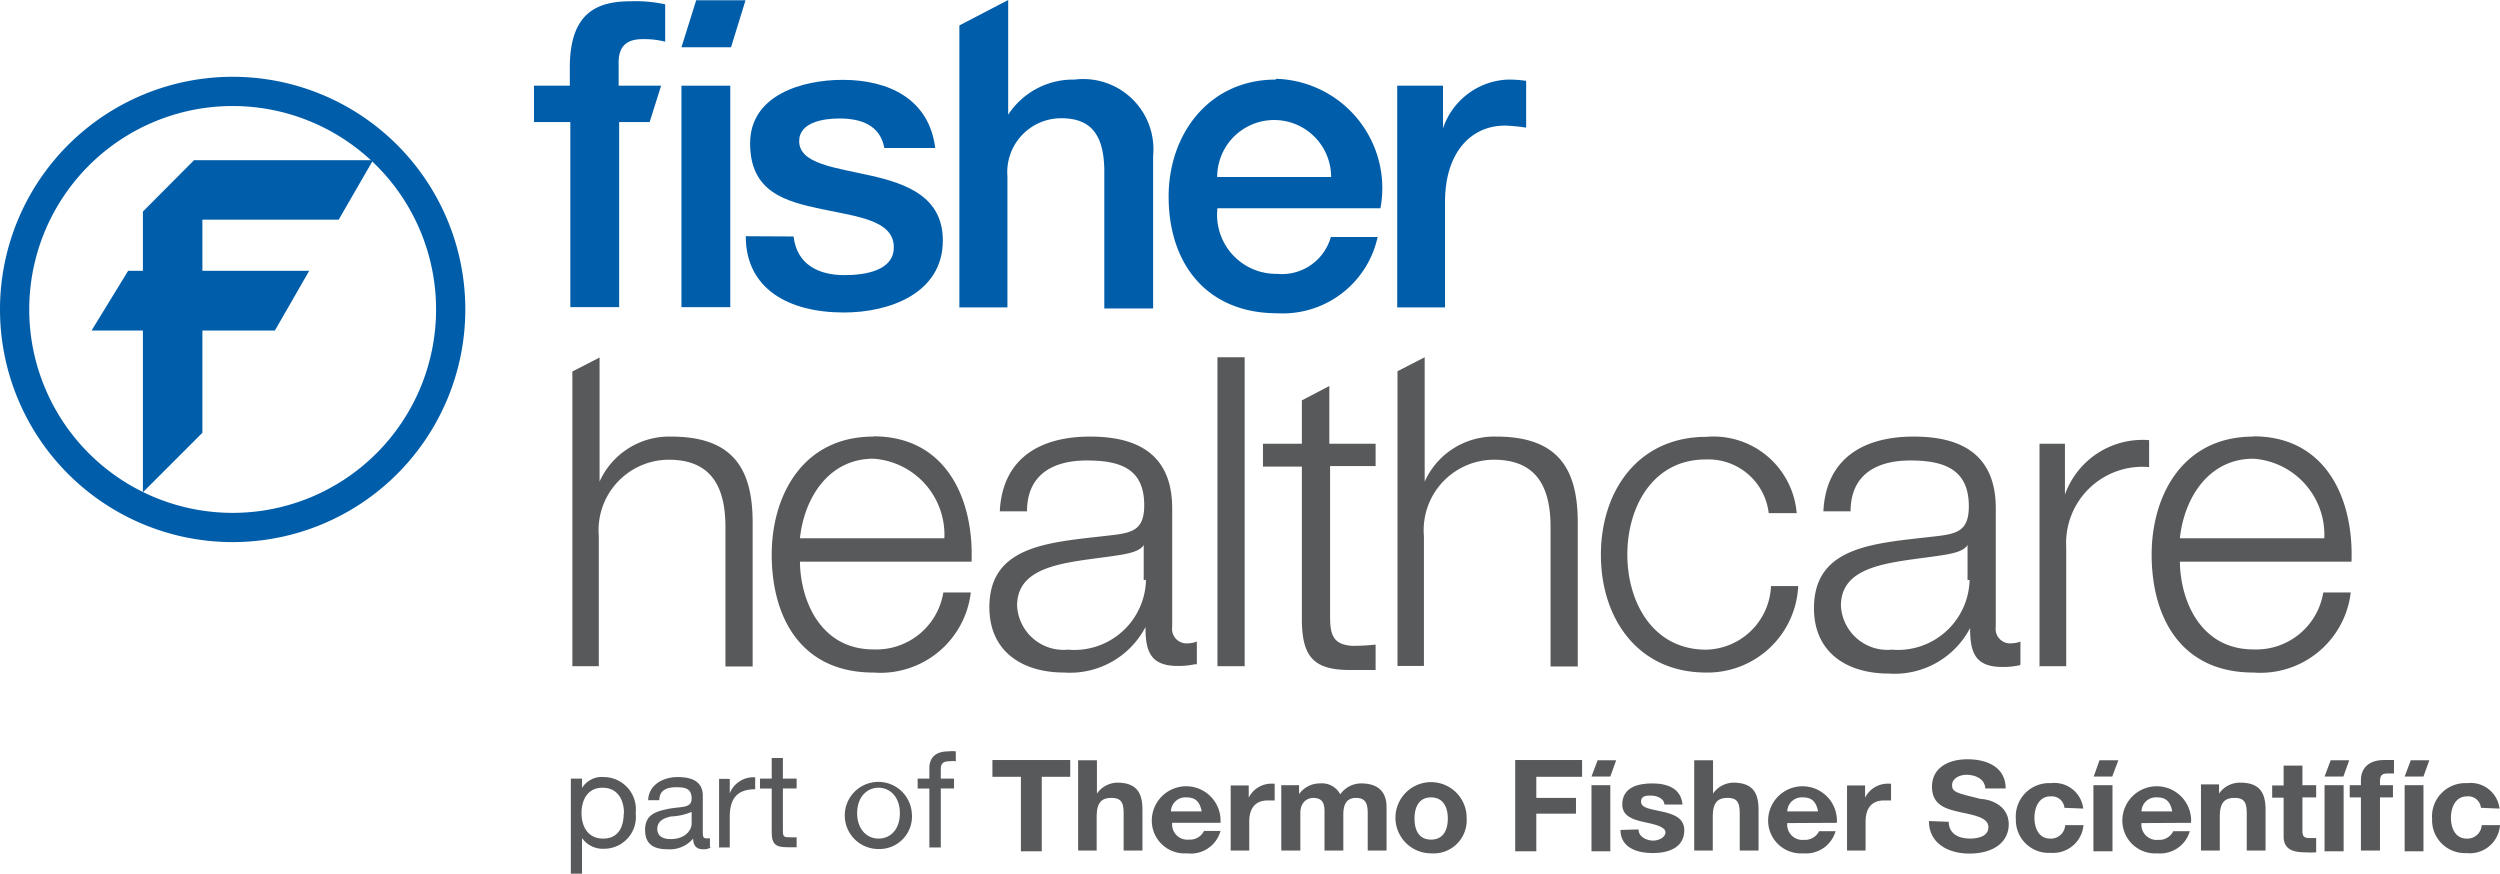 <?xml version="1.0" encoding="UTF-8"?>
<svg xmlns="http://www.w3.org/2000/svg" id="Layer_1" data-name="Layer 1" viewBox="0 0 98.32 34.36">
  <title>Logo-Final</title>
  <g>
    <path d="M52.78,26.83" transform="translate(0 -0.55)" style="fill: #58595b"></path>
    <path d="M22.48,26.75h1.07V21.63a2.77,2.77,0,0,1,2.75-3c1.73,0,2.23,1.14,2.23,2.65v5.48h1.07V21.1c0-2.09-.75-3.38-3.21-3.38a3,3,0,0,0-2.81,1.77h0V14.61l-1.07.55V26.75Z" transform="translate(0 -0.55)" style="fill: #58595b"></path>
    <path d="M34.35,17.72c-2.79,0-4,2.33-4,4.64,0,2.5,1.17,4.64,4,4.64a3.58,3.58,0,0,0,3.83-3.15H37.1a2.67,2.67,0,0,1-2.75,2.24c-2.06,0-2.87-1.89-2.89-3.45h6.75c.09-2.47-1-4.93-3.86-4.93Zm2.79,4H31.46c.17-1.6,1.14-3.13,2.89-3.13a3,3,0,0,1,2.79,3.13Z" transform="translate(0 -0.55)" style="fill: #58595b"></path>
    <path d="M47.07,26.68v-.9a1,1,0,0,1-.34.07.57.57,0,0,1-.63-.65V20.54c0-2.35-1.68-2.82-3.23-2.82-2,0-3.45.88-3.55,2.94h1.07c0-1.43,1-2,2.35-2S45,19,45,20.42c0,1-.49,1.09-1.38,1.19-2.31.27-4.71.36-4.71,2.82,0,1.77,1.33,2.57,2.94,2.57a3.35,3.35,0,0,0,3.2-1.79h0c0,.92.17,1.53,1.26,1.53a3,3,0,0,0,.7-.07Zm-2-3.33A2.82,2.82,0,0,1,42,26.1a1.83,1.83,0,0,1-2-1.73c0-1.72,2.26-1.7,4.08-2,.29-.05.77-.14.9-.39h0v1.39Z" transform="translate(0 -0.55)" style="fill: #58595b"></path>
    <polygon points="47.88 26.2 48.95 26.2 48.95 14.05 47.88 14.05 47.88 26.2 47.88 26.2" style="fill: #58595b"></polygon>
    <path d="M70.66,20.73a3.28,3.28,0,0,0-3.55-3c-2.69,0-4.15,2.13-4.15,4.64S64.42,27,67.1,27a3.57,3.57,0,0,0,3.62-3.4H69.65a2.61,2.61,0,0,1-2.55,2.5C65,26.1,64,24.23,64,22.36s1-3.74,3.08-3.74a2.39,2.39,0,0,1,2.48,2.11Z" transform="translate(0 -0.55)" style="fill: #58595b"></path>
    <path d="M79.46,26.68v-.9a1,1,0,0,1-.34.07.57.57,0,0,1-.63-.65V20.54c0-2.35-1.68-2.82-3.23-2.82-2,0-3.45.88-3.55,2.94h1.07c0-1.43,1-2,2.35-2s2.3.36,2.3,1.8c0,1-.49,1.09-1.38,1.19-2.31.27-4.71.36-4.71,2.82,0,1.77,1.33,2.57,2.94,2.57a3.35,3.35,0,0,0,3.2-1.79h0c0,.92.17,1.53,1.26,1.53a3,3,0,0,0,.7-.07Zm-2-3.33a2.82,2.82,0,0,1-3.06,2.75,1.83,1.83,0,0,1-2-1.73c0-1.72,2.26-1.7,4.08-2,.29-.05.77-.14.9-.39h0v1.39Z" transform="translate(0 -0.55)" style="fill: #58595b"></path>
    <path d="M80.19,26.75h1.07V22.07a3,3,0,0,1,3.26-3.15V17.86A3.24,3.24,0,0,0,81.21,20h0V18h-1v8.77Z" transform="translate(0 -0.55)" style="fill: #58595b"></path>
    <path d="M88.62,17.72c-2.79,0-4,2.33-4,4.64,0,2.5,1.17,4.64,4,4.64a3.58,3.58,0,0,0,3.83-3.15H91.37a2.67,2.67,0,0,1-2.75,2.24c-2.06,0-2.87-1.89-2.89-3.45h6.75c.09-2.47-1-4.93-3.86-4.93Zm2.79,4H85.73c.17-1.6,1.14-3.13,2.89-3.13a3,3,0,0,1,2.79,3.13Z" transform="translate(0 -0.55)" style="fill: #58595b"></path>
    <path d="M51.2,16.29V18H49.67v.9H51.2v6c0,1.5.48,2,1.9,2,.32,0,.63,0,1,0V25.9a8.31,8.31,0,0,1-.92.05c-.77-.05-.87-.46-.87-1.16V18.88h1.79V18H52.28V15.73l-1.07.56Z" transform="translate(0 -0.55)" style="fill: #58595b"></path>
    <path d="M54.95,26.74H56V21.63a2.77,2.77,0,0,1,2.75-3c1.73,0,2.23,1.14,2.23,2.65v5.48h1.07V21.1c0-2.09-.75-3.38-3.21-3.38a3,3,0,0,0-2.81,1.77h0V14.6l-1.07.55V26.74Z" transform="translate(0 -0.55)" style="fill: #58595b"></path>
    <path d="M37.7,12.64h1.92V7.49A2.12,2.12,0,0,1,41.73,5.2c1.13,0,1.67.59,1.7,2v5.48h1.92v-6a2.76,2.76,0,0,0-3.09-3,3.05,3.05,0,0,0-2.61,1.38h0V.55l-1.92,1v11.1Z" transform="translate(0 -0.55)" style="fill: #005daa"></path>
    <path d="M21,5.35h1.43v7.28h1.92V5.35h1.2L26,3.92H24.33V3c0-.72.42-.91.94-.91a3.26,3.26,0,0,1,.89.1V.72A5.42,5.42,0,0,0,24.82.6c-1.25,0-2.41.37-2.41,2.6v.72H21V5.35Z" transform="translate(0 -0.55)" style="fill: #005daa"></path>
    <polygon points="26.8 12.08 28.72 12.08 28.72 3.37 26.8 3.37 26.8 12.08 26.8 12.08" style="fill: #005daa"></polygon>
    <path d="M29.33,9.84c0,2.06,1.67,3,3.86,3,1.8,0,3.89-.76,3.89-2.83,0-1.72-1.42-2.23-2.82-2.55S31.43,7,31.43,6.1c0-.76,1-.89,1.58-.89.84,0,1.6.25,1.77,1.16h2c-.24-1.94-1.85-2.68-3.64-2.68-1.58,0-3.64.59-3.64,2.5s1.38,2.28,2.8,2.58,2.8.44,2.85,1.45-1.21,1.15-1.94,1.15c-1,0-1.87-.4-2-1.52Z" transform="translate(0 -0.55)" style="fill: #005daa"></path>
    <path d="M50.17,3.68c-2.6,0-4.21,2.12-4.21,4.6,0,2.68,1.53,4.59,4.27,4.59a3.82,3.82,0,0,0,3.95-3H52.34a2,2,0,0,1-2.12,1.45,2.32,2.32,0,0,1-2.34-2.58h6.41a4.3,4.3,0,0,0-4.11-5.09Zm2.19,3.83H47.87a2.24,2.24,0,1,1,4.48,0Z" transform="translate(0 -0.55)" style="fill: #005daa"></path>
    <path d="M54.91,12.64h1.92V8.49c0-1.92,1-3,2.36-3a6.84,6.84,0,0,1,.83.08V3.73a4.58,4.58,0,0,0-.72-.05,2.81,2.81,0,0,0-2.55,1.92h0V3.92h-1.8v8.72Z" transform="translate(0 -0.55)" style="fill: #005daa"></path>
    <polygon points="29.32 0.01 28.75 1.86 26.8 1.86 27.38 0.01 29.32 0.01 29.32 0.01" style="fill: #005daa"></polygon>
    <polygon points="40.15 33.48 40.97 33.48 40.97 30.55 42.09 30.55 42.09 29.89 39.03 29.89 39.03 30.55 40.15 30.55 40.15 33.48 40.15 33.48" style="fill: #58595b"></polygon>
    <path d="M42.39,34h.74V32.67c0-.53.17-.74.58-.74s.48.21.48.64V34h.74v-1.6c0-.64-.2-1.07-1-1.07a1,1,0,0,0-.79.43h0V30.45h-.74V34Z" transform="translate(0 -0.55)" style="fill: #58595b"></path>
    <path d="M48,32.91a1.35,1.35,0,1,0-2.7-.17,1.29,1.29,0,0,0,1.38,1.37A1.21,1.21,0,0,0,48,33.23h-.65a.61.61,0,0,1-.59.34.6.6,0,0,1-.66-.66Zm-.74-.45H46.05a.57.57,0,0,1,.62-.55c.36,0,.52.19.59.55Z" transform="translate(0 -0.55)" style="fill: #58595b"></path>
    <path d="M48.39,34h.74V32.86c0-.46.19-.83.73-.83l.27,0v-.66l-.16,0a1,1,0,0,0-.86.55h0v-.48h-.71V34Z" transform="translate(0 -0.55)" style="fill: #58595b"></path>
    <path d="M50.4,34h.74V32.53c0-.51.36-.6.5-.6.47,0,.45.35.45.65V34h.74V32.59c0-.33.08-.66.5-.66s.46.29.46.63V34h.74V32.29c0-.67-.41-.93-1-.93a1,1,0,0,0-.82.43.81.81,0,0,0-.79-.43,1,1,0,0,0-.83.42h0v-.35h-.7V34Z" transform="translate(0 -0.55)" style="fill: #58595b"></path>
    <path d="M57.68,32.74a1.4,1.4,0,1,0-1.4,1.37,1.3,1.3,0,0,0,1.4-1.37Zm-.74,0c0,.41-.15.83-.66.83s-.65-.42-.65-.83.15-.83.65-.83.66.42.66.83Z" transform="translate(0 -0.55)" style="fill: #58595b"></path>
    <polygon points="59.59 33.48 60.42 33.48 60.42 32 61.98 32 61.98 31.38 60.42 31.38 60.42 30.55 62.22 30.55 62.22 29.89 59.59 29.89 59.59 33.48 59.59 33.48" style="fill: #58595b"></polygon>
    <polygon points="62.59 33.48 63.33 33.48 63.33 30.88 62.59 30.88 62.59 33.48 62.59 33.48" style="fill: #58595b"></polygon>
    <path d="M63.73,33.19c0,.69.64.91,1.27.91s1.24-.22,1.24-.9c0-.48-.42-.63-.86-.73s-.84-.13-.84-.39.25-.24.41-.24.49.08.51.35h.71c-.06-.64-.6-.83-1.19-.83s-1.18.17-1.18.83c0,.46.43.6.86.69s.84.19.84.4-.27.33-.49.33-.57-.13-.57-.44Z" transform="translate(0 -0.55)" style="fill: #58595b"></path>
    <path d="M66.62,34h.74V32.67c0-.53.17-.74.58-.74s.48.21.48.64V34h.74v-1.6c0-.64-.2-1.07-1-1.07a1,1,0,0,0-.79.43h0V30.45h-.74V34Z" transform="translate(0 -0.55)" style="fill: #58595b"></path>
    <path d="M72.24,32.91a1.35,1.35,0,1,0-2.7-.17,1.29,1.29,0,0,0,1.38,1.37,1.21,1.21,0,0,0,1.27-.87h-.65a.61.61,0,0,1-.59.34.6.6,0,0,1-.66-.66Zm-.74-.45H70.29a.57.57,0,0,1,.62-.55c.36,0,.52.19.59.55Z" transform="translate(0 -0.55)" style="fill: #58595b"></path>
    <path d="M72.63,34h.74V32.86c0-.46.19-.83.73-.83l.27,0v-.66l-.16,0a1,1,0,0,0-.86.55h0v-.48h-.71V34Z" transform="translate(0 -0.55)" style="fill: #58595b"></path>
    <path d="M75.86,32.84c0,.88.76,1.28,1.59,1.28,1,0,1.55-.49,1.55-1.15,0-.81-.84-1-1.11-1-.94-.23-1.12-.27-1.12-.54s.3-.41.57-.41.71.11.74.54h.8c0-.83-.72-1.15-1.5-1.15s-1.4.35-1.4,1.08.56.88,1.11,1,1.11.21,1.11.59-.44.45-.73.45c-.44,0-.83-.19-.83-.66Z" transform="translate(0 -0.55)" style="fill: #58595b"></path>
    <path d="M81.93,32.35a1.14,1.14,0,0,0-1.27-1,1.31,1.31,0,0,0-1.38,1.41,1.29,1.29,0,0,0,1.37,1.33A1.2,1.2,0,0,0,81.94,33h-.72a.56.56,0,0,1-.59.53c-.47,0-.62-.45-.62-.82s.16-.84.63-.84a.5.5,0,0,1,.55.45Z" transform="translate(0 -0.55)" style="fill: #58595b"></path>
    <polygon points="82.33 33.48 83.08 33.48 83.08 30.88 82.33 30.88 82.33 33.48 82.33 33.48" style="fill: #58595b"></polygon>
    <path d="M82.33,31" transform="translate(0 -0.55)" style="fill: #58595b"></path>
    <path d="M86.17,32.91a1.35,1.35,0,1,0-2.7-.17,1.29,1.29,0,0,0,1.38,1.37,1.21,1.21,0,0,0,1.27-.87h-.65a.61.61,0,0,1-.59.34.6.6,0,0,1-.66-.66Zm-.74-.45H84.22a.57.57,0,0,1,.62-.55c.36,0,.52.19.59.55Z" transform="translate(0 -0.55)" style="fill: #58595b"></path>
    <path d="M86.56,34h.74V32.67c0-.53.17-.74.58-.74s.48.21.48.64V34h.74v-1.6c0-.64-.2-1.07-1-1.07a1,1,0,0,0-.83.43h0v-.36h-.71V34Z" transform="translate(0 -0.55)" style="fill: #58595b"></path>
    <path d="M90.55,30.66h-.74v.78h-.45v.48h.45v1.53c0,.52.4.62.85.62a3,3,0,0,0,.43,0v-.56l-.23,0c-.25,0-.31-.06-.31-.3V31.91h.54v-.48h-.54v-.78Z" transform="translate(0 -0.55)" style="fill: #58595b"></path>
    <polygon points="91.42 33.48 92.17 33.48 92.17 30.88 91.42 30.88 91.42 33.48 91.42 33.48" style="fill: #58595b"></polygon>
    <path d="M92.17,31" transform="translate(0 -0.55)" style="fill: #58595b"></path>
    <path d="M94.57,31" transform="translate(0 -0.55)" style="fill: #58595b"></path>
    <polygon points="94.57 33.48 95.31 33.48 95.31 30.88 94.57 30.88 94.57 33.48 94.57 33.48" style="fill: #58595b"></polygon>
    <path d="M92.86,34h.74V31.91h.51v-.48h-.51v-.16c0-.22.08-.3.28-.3l.27,0v-.53l-.39,0c-.61,0-.91.33-.91.79v.2h-.44v.48h.44V34Z" transform="translate(0 -0.55)" style="fill: #58595b"></path>
    <path d="M98.3,32.35a1.14,1.14,0,0,0-1.27-1,1.31,1.31,0,0,0-1.38,1.41A1.29,1.29,0,0,0,97,34.1,1.19,1.19,0,0,0,98.32,33H97.6a.56.56,0,0,1-.59.53c-.47,0-.62-.45-.62-.82s.16-.84.63-.84a.5.5,0,0,1,.55.45Z" transform="translate(0 -0.55)" style="fill: #58595b"></path>
    <polygon points="62.59 30.54 63.33 30.54 63.56 29.9 62.83 29.9 62.59 30.54 62.59 30.54" style="fill: #58595b"></polygon>
    <polygon points="82.34 30.54 83.07 30.54 83.31 29.9 82.57 29.9 82.34 30.54 82.34 30.54" style="fill: #58595b"></polygon>
    <polygon points="91.42 30.54 92.16 30.54 92.39 29.9 91.66 29.9 91.42 30.54 91.42 30.54" style="fill: #58595b"></polygon>
    <polygon points="94.57 30.54 95.31 30.54 95.54 29.9 94.81 29.9 94.57 30.54 94.57 30.54" style="fill: #58595b"></polygon>
    <path d="M25,32.53a1.27,1.27,0,0,0-1.25-1.42.91.91,0,0,0-.86.43h0v-.37h-.44v3.74h.44v-1.4h0a1,1,0,0,0,.87.42A1.25,1.25,0,0,0,25,32.53Zm-.47,0c0,.53-.2,1-.81,1s-.85-.49-.85-1,.23-1,.83-1,.84.49.84,1Z" transform="translate(0 -0.55)" style="fill: #58595b"></path>
    <path d="M27.92,33.87v-.35l-.14,0c-.14,0-.14-.09-.14-.3V31.85c0-.63-.53-.74-1-.74s-1.12.24-1.15.91h.44c0-.4.3-.51.67-.51s.6.06.6.45-.42.3-.91.4-.92.22-.92.83.4.76.89.76a1.2,1.2,0,0,0,1-.42c0,.29.15.42.38.42a.6.6,0,0,0,.32-.07Zm-.72-.93c0,.25-.24.61-.83.61-.27,0-.52-.1-.52-.4s.25-.43.54-.49a2.29,2.29,0,0,0,.81-.18v.46Z" transform="translate(0 -0.55)" style="fill: #58595b"></path>
    <path d="M28.26,33.88h.44v-1.2c0-.69.26-1.09,1-1.09v-.47a1,1,0,0,0-1,.63h0v-.57h-.42v2.71Z" transform="translate(0 -0.55)" style="fill: #58595b"></path>
    <path d="M30.79,30.36h-.44v.81h-.46v.39h.46v1.72c0,.5.18.59.64.59h.34v-.39h-.2c-.28,0-.34,0-.34-.24V31.56h.54v-.39h-.54v-.81Z" transform="translate(0 -0.55)" style="fill: #58595b"></path>
    <path d="M35.86,32.53a1.32,1.32,0,1,0-1.31,1.41,1.28,1.28,0,0,0,1.31-1.41Zm-.47,0c0,.65-.38,1-.84,1s-.84-.37-.84-1,.38-1,.84-1,.84.37.84,1Z" transform="translate(0 -0.55)" style="fill: #58595b"></path>
    <path d="M36.52,33.88H37V31.56h.52v-.39H37v-.38c0-.24.13-.3.34-.3a.84.84,0,0,1,.25,0v-.39a1.09,1.09,0,0,0-.29,0c-.49,0-.75.23-.75.67v.4h-.46v.39h.46v2.31Z" transform="translate(0 -0.55)" style="fill: #58595b"></path>
    <polygon points="14.67 6.3 7.63 6.3 5.62 8.32 5.62 10.65 5.04 10.65 3.6 13 5.62 13 5.62 19.36 7.96 17.02 7.96 13 10.81 13 12.16 10.65 7.96 10.65 7.96 8.64 13.32 8.64 14.67 6.3 14.67 6.3" style="fill: #005daa"></polygon>
    <path d="M9.15,21.87A9.15,9.15,0,1,0,0,12.72a9.15,9.15,0,0,0,9.15,9.15Zm-8-9.15a8,8,0,1,1,8,8,8,8,0,0,1-8-8Z" transform="translate(0 -0.55)" style="fill: #005daa"></path>
  </g>
</svg>
